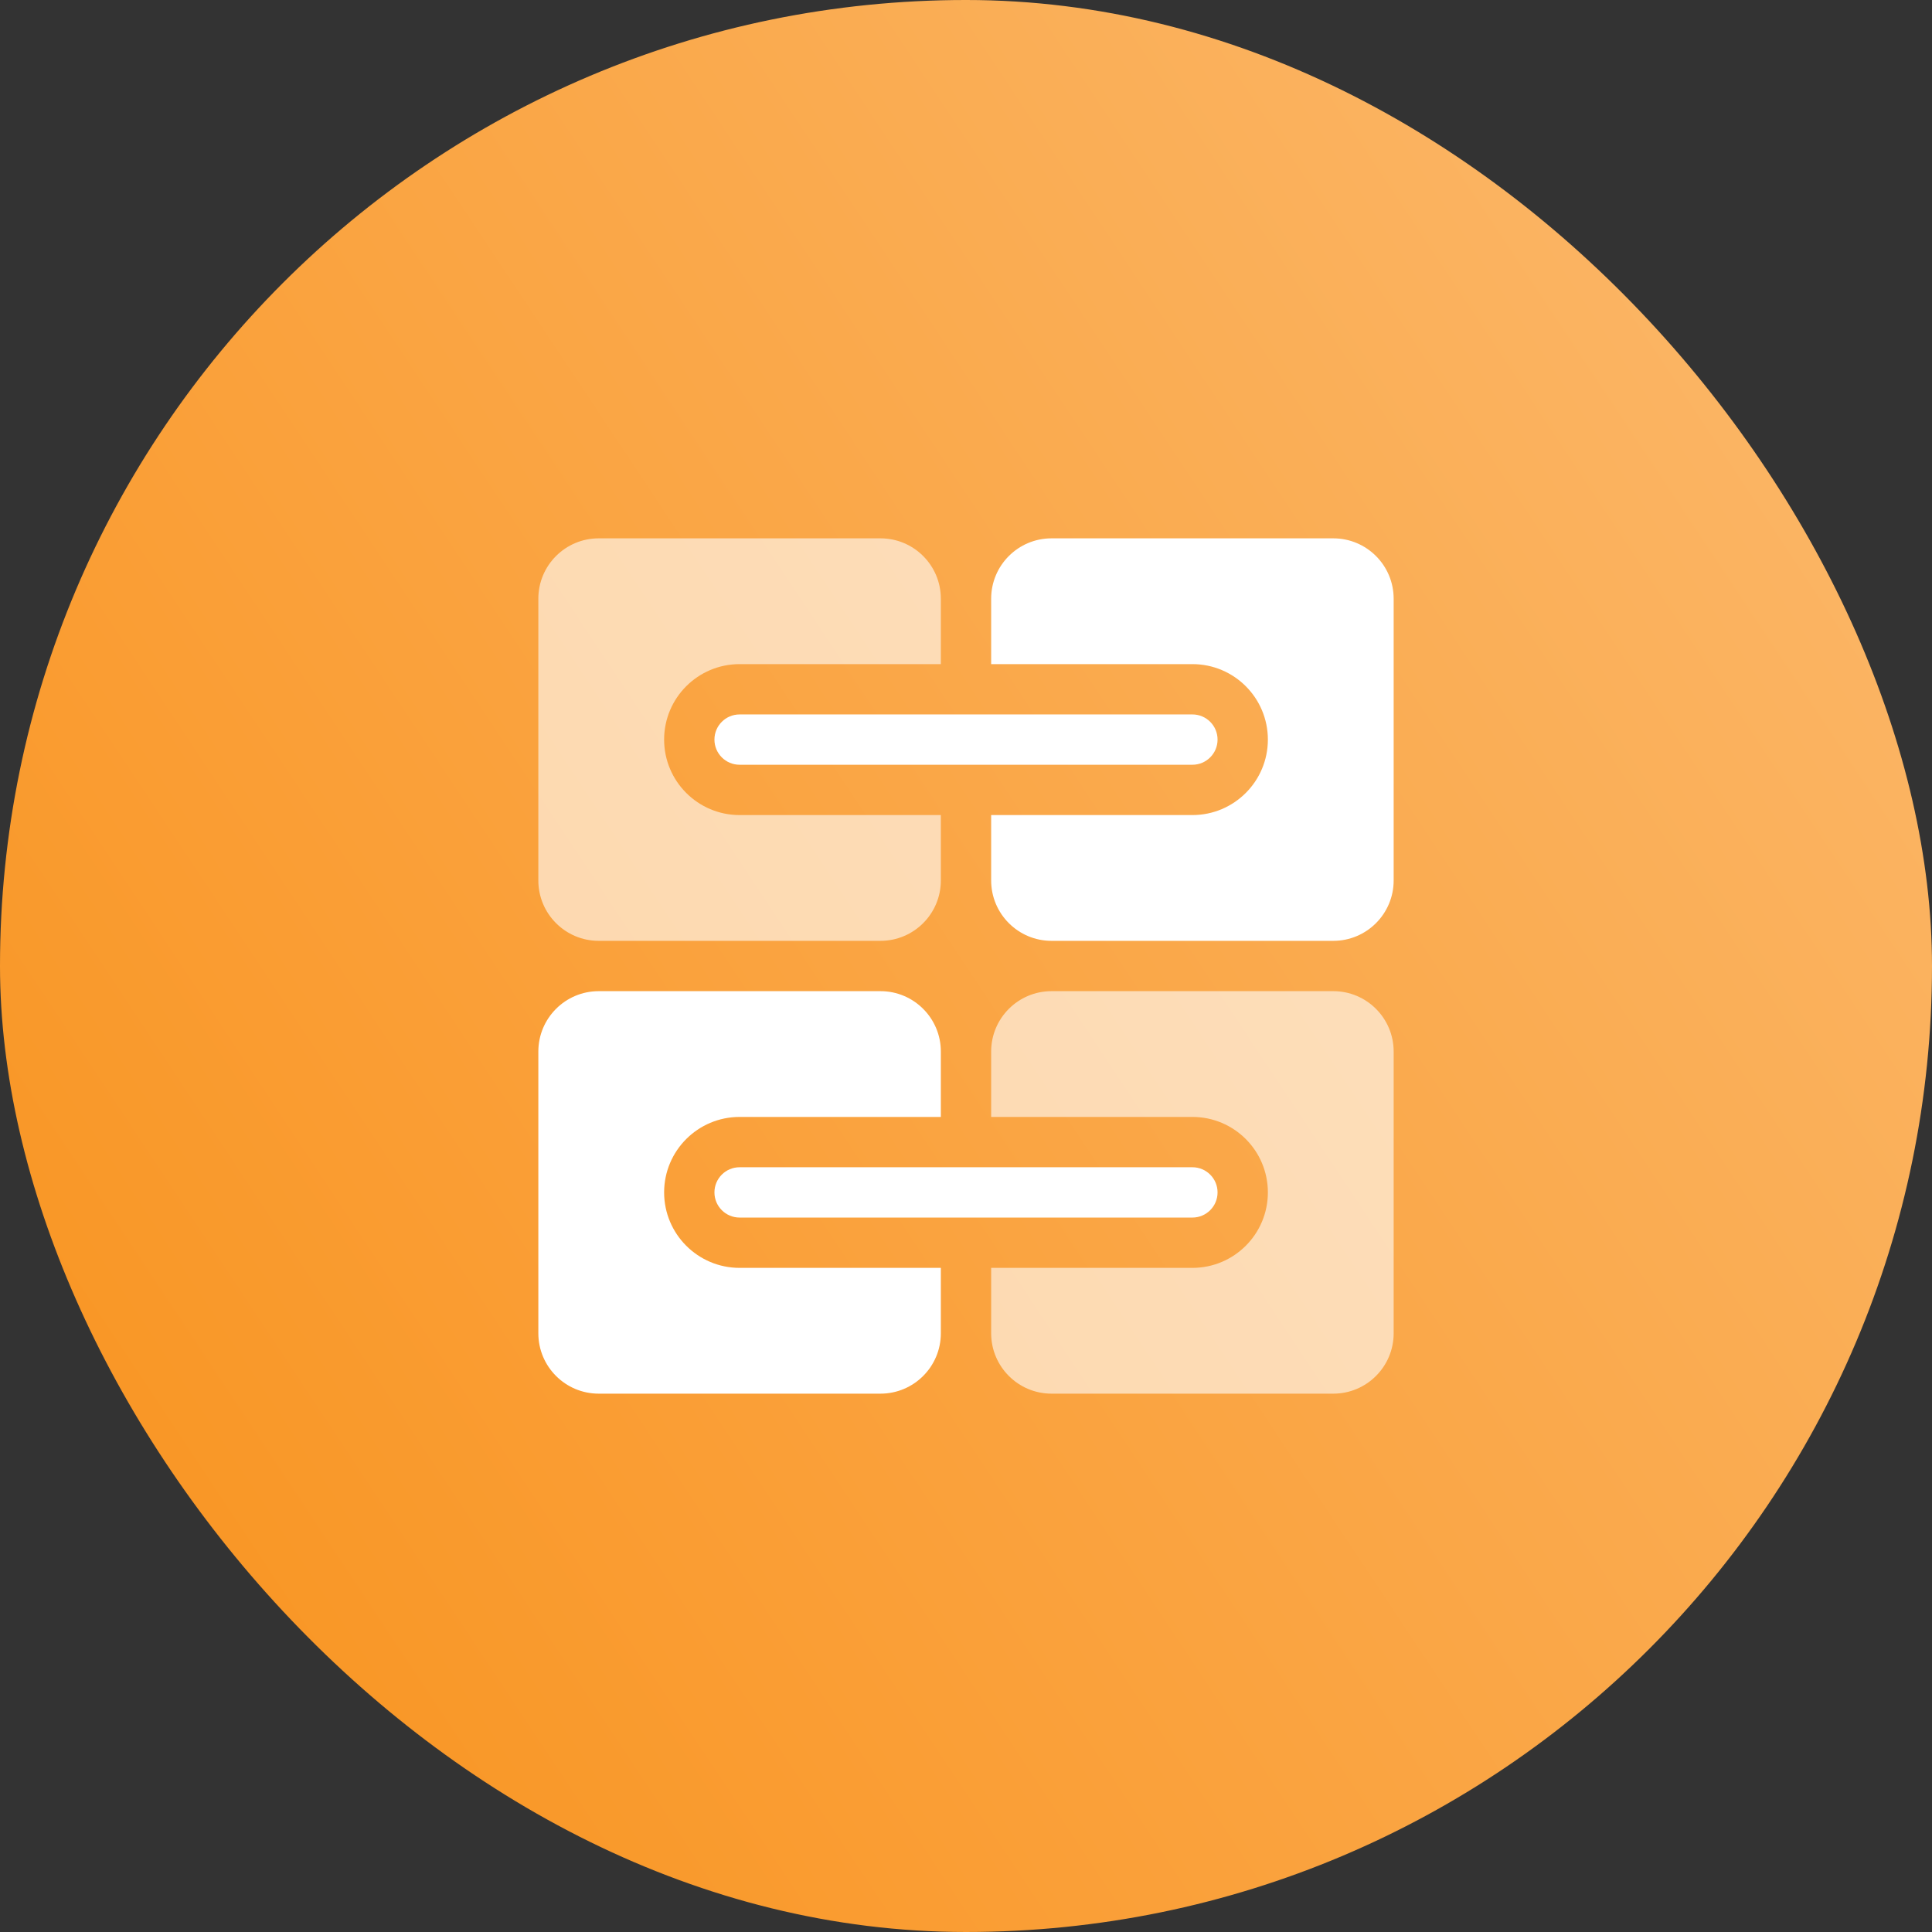 <svg width="48" height="48" viewBox="0 0 48 48" fill="none" xmlns="http://www.w3.org/2000/svg">
<rect x="0" y="0" width="48" height="48" fill="#333333" stroke="none"/>
<rect y="-6.10352e-05" width="48" height="48" rx="24" fill="url(#paint0_linear_2468_1492)"/>
<path fill-rule="evenodd" clip-rule="evenodd" d="M26.125 13.375C25.297 13.375 24.625 14.046 24.625 14.875V16.5H29.625C30.661 16.5 31.5 17.339 31.5 18.375C31.5 19.41 30.661 20.25 29.625 20.25H24.625V21.875C24.625 22.703 25.297 23.375 26.125 23.375H33.125C33.953 23.375 34.625 22.703 34.625 21.875V14.875C34.625 14.046 33.953 13.375 33.125 13.375H26.125Z" fill="white"/>
<path fill-rule="evenodd" clip-rule="evenodd" d="M14.875 13.375C14.047 13.375 13.375 14.046 13.375 14.875V21.875C13.375 22.703 14.047 23.375 14.875 23.375H21.875C22.703 23.375 23.375 22.703 23.375 21.875V20.25H18.375C17.34 20.25 16.5 19.41 16.5 18.375C16.5 17.339 17.34 16.5 18.375 16.5H23.375V14.875C23.375 14.046 22.703 13.375 21.875 13.375H14.875Z" fill="white" fill-opacity="0.6"/>
<path fill-rule="evenodd" clip-rule="evenodd" d="M26.125 24.625C25.297 24.625 24.625 25.297 24.625 26.125V27.75H29.625C30.661 27.75 31.5 28.589 31.5 29.625C31.5 30.66 30.661 31.5 29.625 31.5H24.625V33.125C24.625 33.953 25.297 34.625 26.125 34.625H33.125C33.953 34.625 34.625 33.953 34.625 33.125V26.125C34.625 25.297 33.953 24.625 33.125 24.625H26.125Z" fill="white" fill-opacity="0.6"/>
<path fill-rule="evenodd" clip-rule="evenodd" d="M14.875 24.625C14.047 24.625 13.375 25.297 13.375 26.125V33.125C13.375 33.953 14.047 34.625 14.875 34.625H21.875C22.703 34.625 23.375 33.953 23.375 33.125V31.5H18.375C17.34 31.5 16.5 30.66 16.5 29.625C16.5 28.589 17.34 27.75 18.375 27.75H23.375V26.125C23.375 25.297 22.703 24.625 21.875 24.625H14.875Z" fill="white"/>
<path fill-rule="evenodd" clip-rule="evenodd" d="M17.75 18.375C17.75 18.03 18.03 17.75 18.375 17.75H29.625C29.97 17.75 30.25 18.03 30.25 18.375C30.25 18.72 29.97 19 29.625 19H18.375C18.03 19 17.75 18.72 17.75 18.375Z" fill="white"/>
<path fill-rule="evenodd" clip-rule="evenodd" d="M17.75 29.625C17.75 29.28 18.03 29 18.375 29H29.625C29.97 29 30.25 29.28 30.25 29.625C30.25 29.97 29.97 30.25 29.625 30.25H18.375C18.03 30.25 17.75 29.97 17.75 29.625Z" fill="white"/>
<defs>
<linearGradient id="paint0_linear_2468_1492" x1="-7.53817e-07" y1="48" x2="55.438" y2="11.209" gradientUnits="userSpaceOnUse">
<stop stop-color="#F9911A"/>
<stop offset="1" stop-color="#FBBA6F"/>
</linearGradient>
</defs>
</svg>
